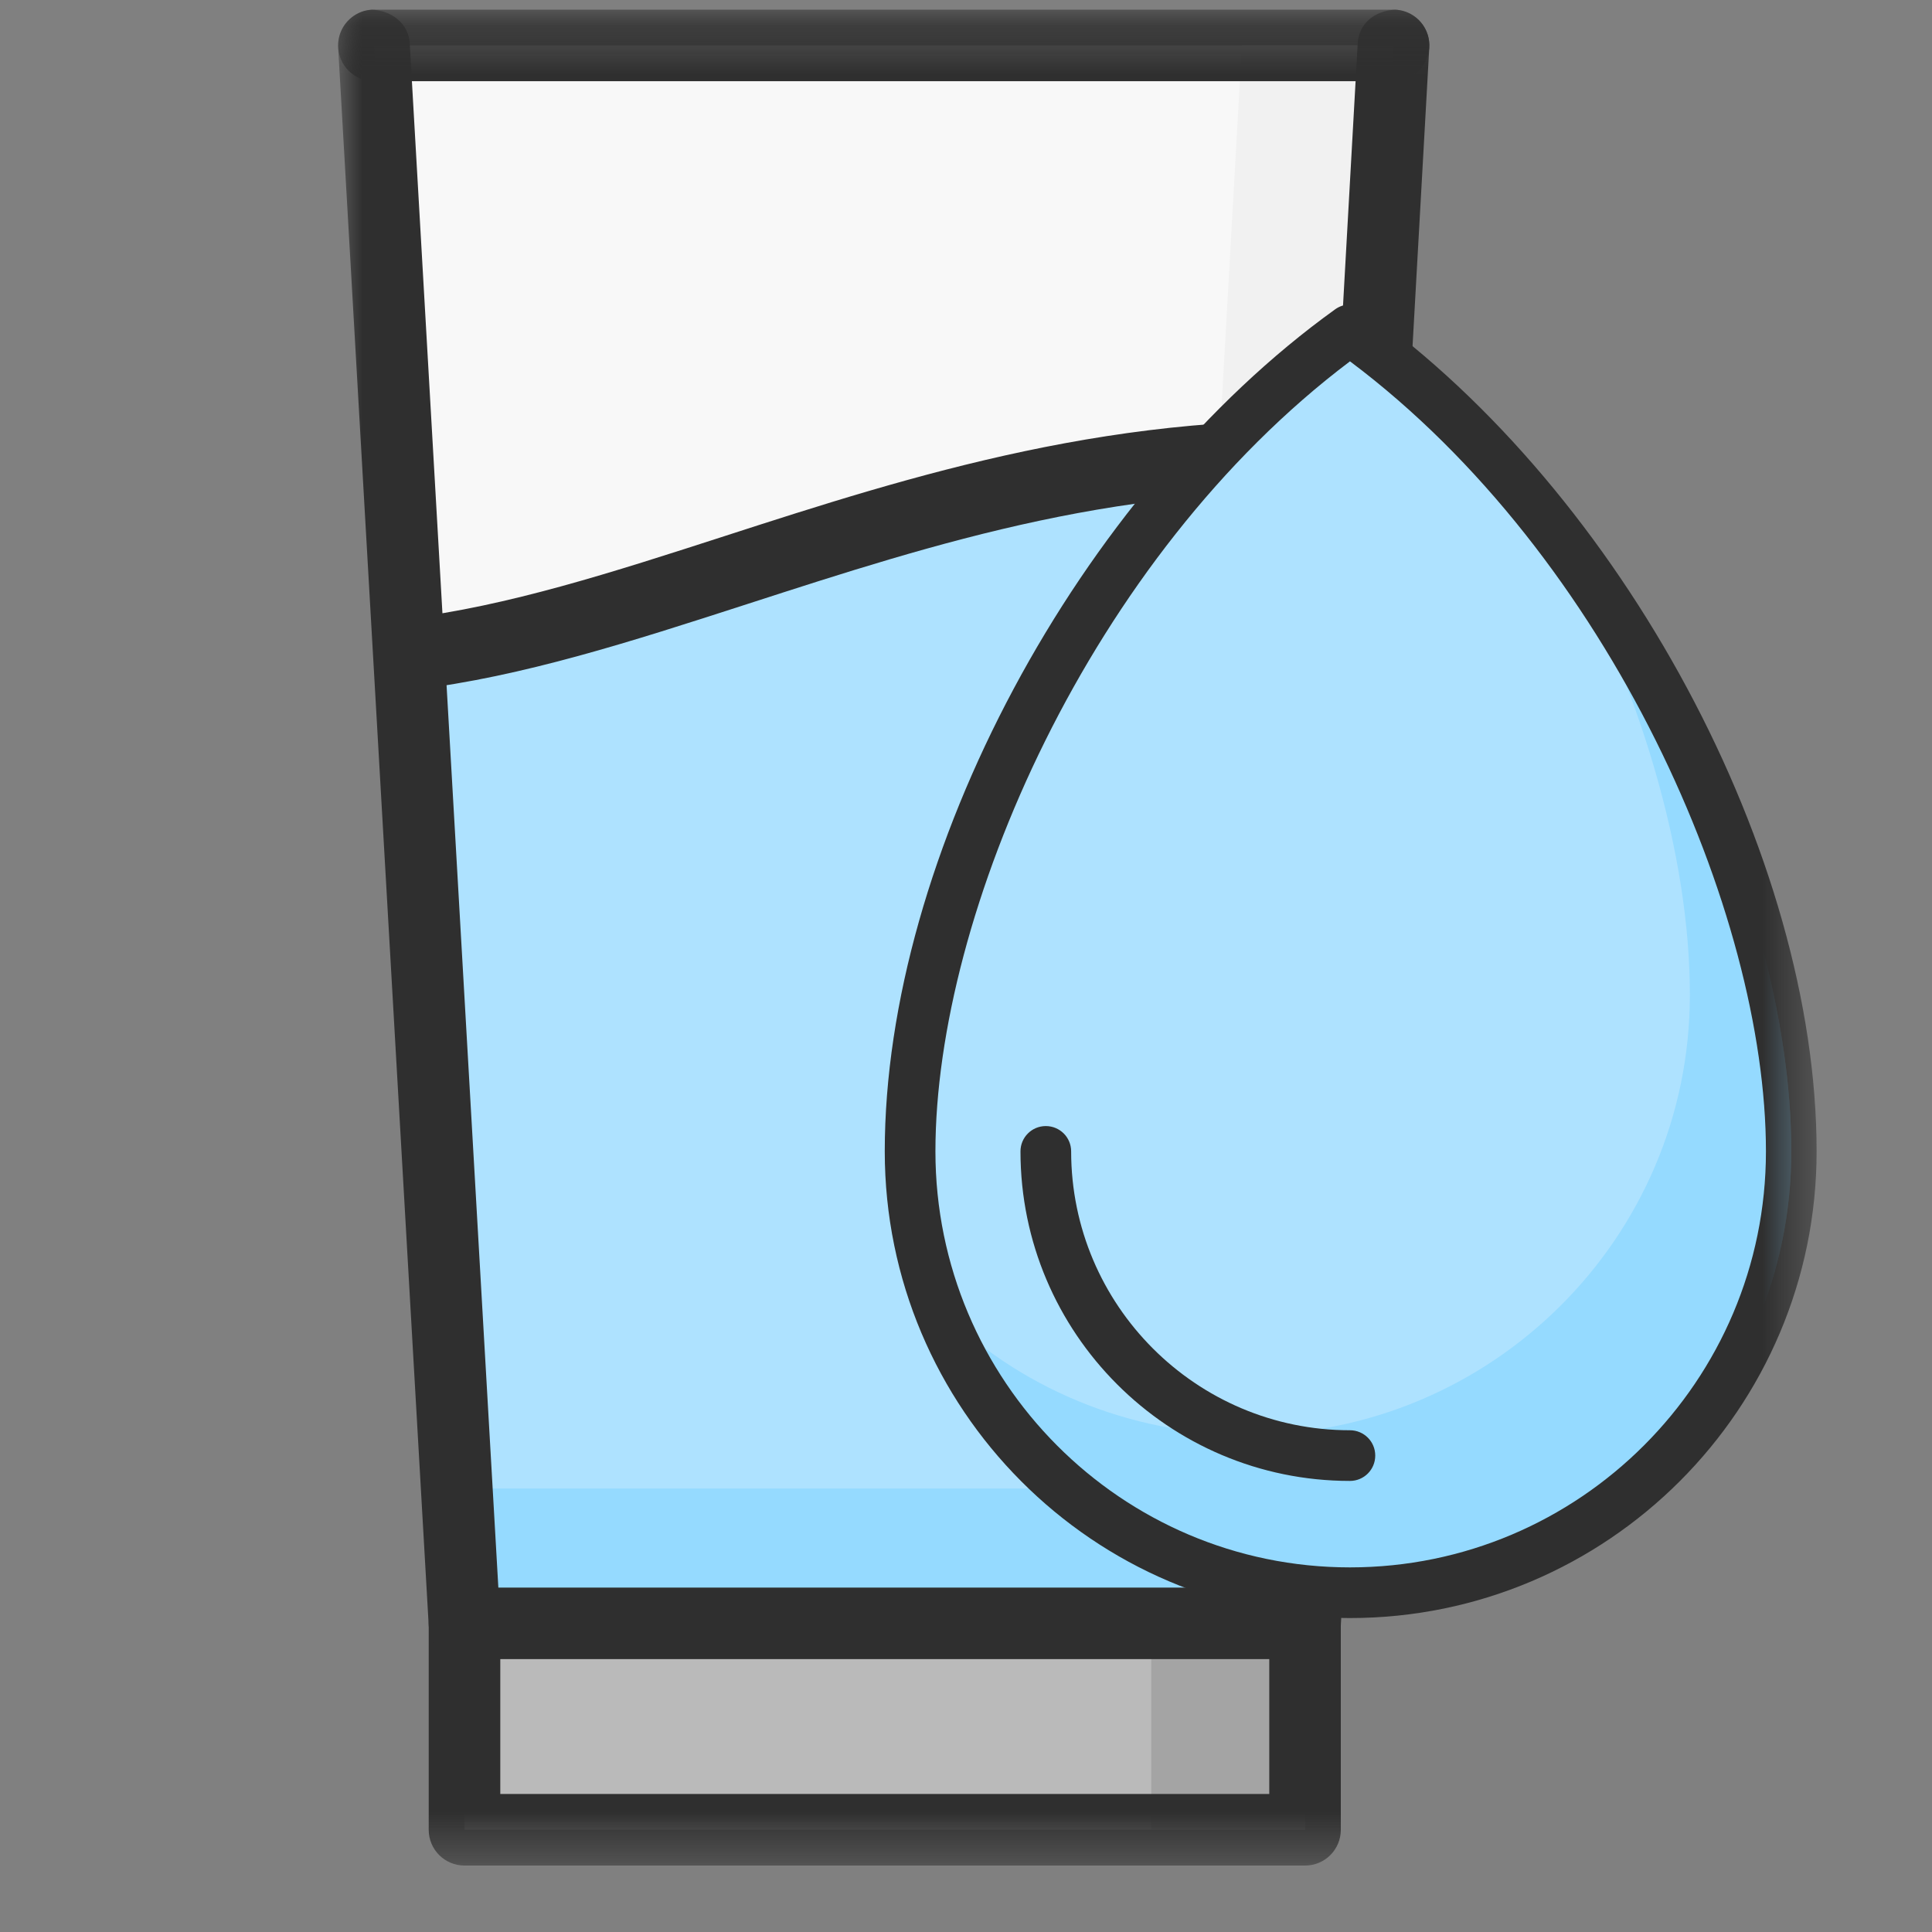 <?xml version="1.0" encoding="UTF-8"?>
<svg width="40px" height="40px" viewBox="0 0 40 40" version="1.1" xmlns="http://www.w3.org/2000/svg" xmlns:xlink="http://www.w3.org/1999/xlink">
    <rect x="0" y="0" width="40" height="40" fill="#808080" stroke="none"/>
    <title>PatronesConsumo_40x40</title>
    <defs>
        <polygon id="path-1" points="0 38.6 30.611 38.6 30.611 0.176 0 0.176"></polygon>
    </defs>
    <g id="PatronesConsumo_40x40" stroke="none" stroke-width="1" fill="none" fill-rule="evenodd">
        <g id="Group-20" transform="translate(7, 0)">
            <polygon id="Fill-1" fill="#BABABA" points="2.617 37.884 20.02 37.884 20.02 33.61 2.617 33.61"></polygon>
            <polygon id="Fill-2" fill="#A4A4A4" points="16.836 37.884 20.02 37.884 20.02 33.61 16.836 33.61"></polygon>
            <polygon id="Fill-3" fill="#F8F8F8" points="1.57 14.898 0.741 0.94 21.852 0.94 21.067 14.898"></polygon>
            <polygon id="Fill-4" fill="#F1F1F1" points="18.712 0.94 21.852 0.94 21.067 14.898 17.926 14.898"></polygon>
            <g id="Group-19" transform="translate(0, 0.024)">
                <path d="M2.617,33.585 L1.483,13.521 C7.24,12.823 13.216,8.985 21.372,9.465 L20.02,33.585 L2.617,33.585 Z" id="Fill-5" fill="#AEE2FF"></path>
                <path d="M2.617,33.585 L2.486,30.794 L17.141,30.794 L18.319,9.465 C19.322,9.378 20.325,9.378 21.372,9.465 L20.02,33.585 L2.617,33.585 Z" id="Fill-7" fill="#95DAFF"></path>
                <mask id="mask-2" fill="white">
                    <use xlink:href="#path-1"></use>
                </mask>
                <g id="Clip-10"></g>
                <path d="M3.358,37.118 L19.279,37.118 L19.279,34.326 L3.358,34.326 L3.358,37.118 Z M20.02,38.6 L2.617,38.6 C2.207,38.6 1.876,38.269 1.876,37.859 L1.876,33.586 C1.876,33.175 2.207,32.845 2.617,32.845 L20.02,32.845 C20.43,32.845 20.76,33.175 20.76,33.586 L20.76,37.859 C20.76,38.269 20.43,38.6 20.02,38.6 L20.02,38.6 Z" id="Fill-9" fill="#2F2F2F" mask="url(#mask-2)"></path>
                <path d="M2.617,34.326 C2.227,34.326 1.899,34.023 1.876,33.628 L0.001,0.958 C-0.021,0.55 0.291,0.2 0.7,0.176 C1.115,0.197 1.46,0.466 1.483,0.874 L3.358,33.544 C3.381,33.952 3.068,34.302 2.659,34.326 L2.617,34.326 Z" id="Fill-11" fill="#2F2F2F" mask="url(#mask-2)"></path>
                <path d="M20.02,34.326 L19.977,34.326 C19.569,34.302 19.256,33.952 19.279,33.544 L21.11,0.874 C21.133,0.467 21.457,0.195 21.893,0.176 C22.302,0.2 22.615,0.55 22.592,0.958 L20.76,33.628 C20.738,34.022 20.41,34.326 20.02,34.326" id="Fill-12" fill="#2F2F2F" mask="url(#mask-2)"></path>
                <path d="M21.851,1.657 L0.742,1.657 C0.332,1.657 0.001,1.327 0.001,0.916 C0.001,0.506 0.332,0.176 0.742,0.176 L21.851,0.176 C22.262,0.176 22.592,0.506 22.592,0.916 C22.592,1.327 22.262,1.657 21.851,1.657" id="Fill-13" fill="#2F2F2F" mask="url(#mask-2)"></path>
                <path d="M1.481,14.263 C1.112,14.263 0.792,13.986 0.747,13.609 C0.697,13.204 0.987,12.834 1.394,12.784 C3.507,12.529 5.695,11.821 8.009,11.073 C11.856,9.829 16.224,8.422 21.416,8.724 C21.824,8.748 22.137,9.1 22.113,9.509 C22.089,9.916 21.794,10.21 21.328,10.206 C16.412,9.902 12.368,11.222 8.466,12.484 C6.081,13.255 3.827,13.984 1.572,14.257 C1.541,14.26 1.511,14.263 1.481,14.263" id="Fill-14" fill="#2F2F2F" mask="url(#mask-2)"></path>
                <path d="M20.949,6.806 C15.454,10.757 11.843,18.32 11.843,23.815 C11.843,28.846 15.918,32.952 20.949,32.952 C26.012,32.952 30.087,28.846 30.087,23.815 C30.087,18.32 26.475,10.757 20.949,6.806" id="Fill-15" fill="#AEE2FF" mask="url(#mask-2)"></path>
                <path d="M12.429,27.056 C13.726,30.482 17.06,32.952 20.949,32.952 C26.012,32.952 30.087,28.846 30.087,23.815 C30.087,19.925 28.265,14.955 25.209,11.004 C26.969,14.214 27.987,17.672 27.987,20.573 C27.987,25.605 23.882,29.68 18.85,29.68 C16.35,29.68 14.066,28.692 12.429,27.056" id="Fill-16" fill="#95DAFF" mask="url(#mask-2)"></path>
                <path d="M20.95,7.457 C15.57,11.511 12.367,18.897 12.367,23.814 C12.367,28.564 16.217,32.427 20.949,32.427 C25.699,32.427 29.562,28.564 29.562,23.814 C29.562,18.89 26.347,11.503 20.95,7.457 M20.949,33.476 C15.638,33.476 11.318,29.142 11.318,23.814 C11.318,17.697 15.327,10.202 20.643,6.38 C20.826,6.248 21.071,6.248 21.254,6.38 C26.589,10.193 30.611,17.689 30.611,23.814 C30.611,29.142 26.277,33.476 20.949,33.476" id="Fill-17" fill="#2F2F2F" mask="url(#mask-2)"></path>
                <path d="M20.949,30.637 C17.188,30.637 14.128,27.576 14.128,23.814 C14.128,23.524 14.362,23.29 14.652,23.29 C14.943,23.29 15.177,23.524 15.177,23.814 C15.177,26.997 17.766,29.588 20.949,29.588 C21.239,29.588 21.473,29.822 21.473,30.112 C21.473,30.403 21.239,30.637 20.949,30.637" id="Fill-18" fill="#2F2F2F" mask="url(#mask-2)"></path>
            </g>
        </g>
    </g>
</svg>